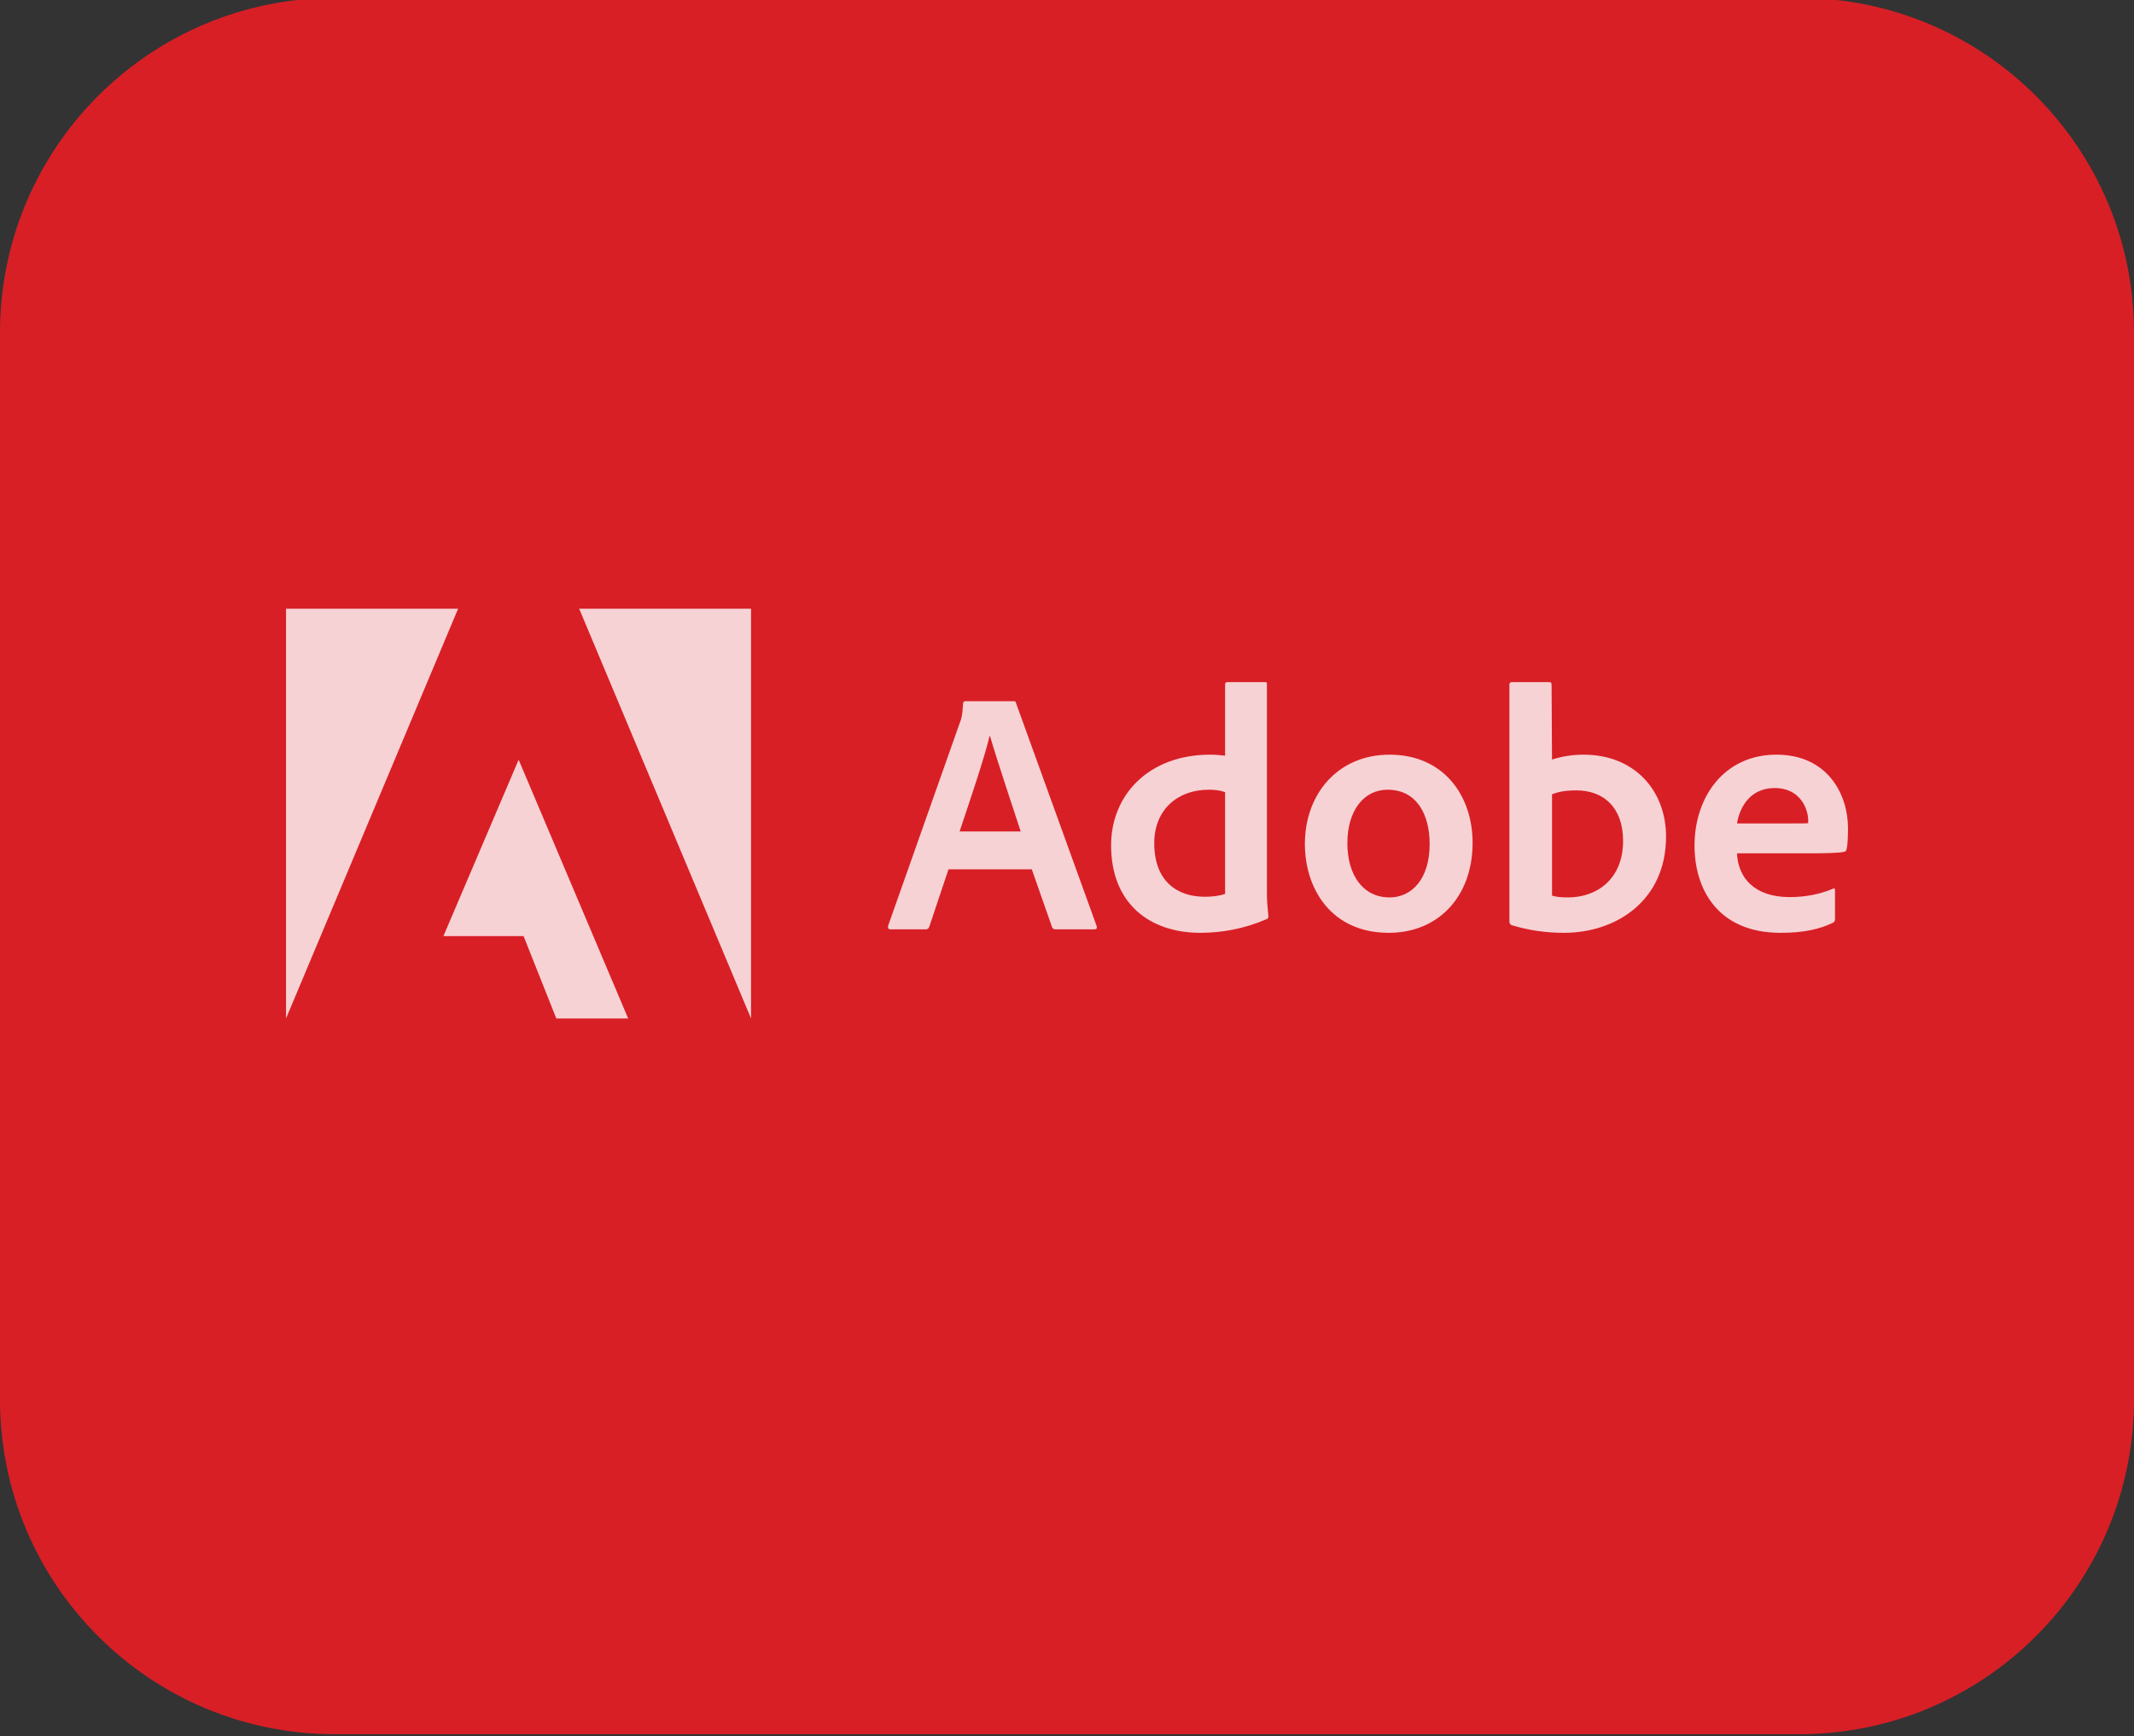 <svg width="204" height="166" viewBox="0 0 204 166" fill="none" xmlns="http://www.w3.org/2000/svg">
<rect x="0" y="0" width="204" height="166" fill="#333333" stroke="none"/>
<g clip-path="url(#clip0_2479_71714)">
<path d="M172 -0.198H32C14.327 -0.198 0 14.129 0 31.802V133.802C0 151.475 14.327 165.802 32 165.802H172C189.673 165.802 204 151.475 204 133.802V31.802C204 14.129 189.673 -0.198 172 -0.198Z" fill="#D81F26"/>
<g opacity="0.8">
<path d="M43.792 58.199H27.342V97.374L43.792 58.199Z" fill="white"/>
<path d="M55.367 58.199H71.796V97.374L55.367 58.199Z" fill="white"/>
<path d="M49.58 72.637L60.05 97.374H53.181L50.051 89.498H42.389L49.58 72.637Z" fill="white"/>
<path d="M98.635 83.112L100.575 88.65C100.639 88.789 100.736 88.853 100.907 88.853H104.637C104.84 88.853 104.872 88.757 104.84 88.554L97.135 67.243C97.103 67.072 97.07 67.04 96.899 67.04H92.269C92.141 67.04 92.066 67.136 92.066 67.275C92.001 68.395 91.905 68.737 91.765 69.068L84.896 88.522C84.864 88.757 84.939 88.853 85.132 88.853H88.465C88.668 88.853 88.765 88.789 88.84 88.586L90.672 83.112H98.635ZM91.733 79.494C92.741 76.463 94.07 72.579 94.605 70.359H94.638C95.302 72.685 96.867 77.295 97.574 79.494H91.733Z" fill="white"/>
<path d="M114.746 89.184C116.75 89.184 118.882 88.821 121.047 87.892C121.219 87.829 121.251 87.754 121.251 87.594C121.186 86.996 121.111 86.132 121.111 85.47V65.407C121.111 65.279 121.111 65.215 120.951 65.215H117.318C117.178 65.215 117.114 65.279 117.114 65.45V72.248C116.546 72.184 116.149 72.152 115.678 72.152C109.816 72.152 106.215 76.004 106.215 80.817C106.215 86.398 109.912 89.184 114.746 89.184ZM117.114 85.47C116.514 85.662 115.849 85.737 115.174 85.737C112.516 85.737 110.341 84.243 110.341 80.615C110.341 77.402 112.581 75.503 115.549 75.503C116.149 75.503 116.675 75.567 117.114 75.737V85.47Z" fill="white"/>
<path d="M132.842 72.152C127.837 72.152 124.74 75.972 124.74 80.689C124.74 84.904 127.205 89.184 132.767 89.184C137.472 89.184 140.773 85.737 140.773 80.582C140.773 76.036 137.976 72.152 132.842 72.152ZM132.639 75.503C135.468 75.503 136.668 77.925 136.668 80.689C136.668 84.104 134.9 85.801 132.842 85.801C130.302 85.801 128.802 83.677 128.802 80.615C128.802 77.466 130.399 75.503 132.639 75.503Z" fill="white"/>
<path d="M144.529 65.215C144.389 65.215 144.293 65.279 144.293 65.45V88.159C144.293 88.255 144.389 88.426 144.529 88.458C146.126 88.949 147.797 89.184 149.523 89.184C154.463 89.184 159.265 86.132 159.265 79.985C159.265 75.535 156.2 72.152 151.398 72.152C150.294 72.152 149.266 72.323 148.365 72.621L148.323 65.482C148.323 65.247 148.258 65.215 148.022 65.215H144.529ZM155.16 80.39C155.16 84.072 152.631 85.801 149.898 85.801C149.33 85.801 148.826 85.769 148.365 85.63V75.94C148.891 75.737 149.523 75.567 150.691 75.567C153.327 75.567 155.16 77.232 155.16 80.39Z" fill="white"/>
<path d="M172.823 81.586C174.452 81.586 175.792 81.554 176.253 81.447C176.424 81.415 176.488 81.351 176.521 81.212C176.617 80.849 176.66 80.092 176.66 79.163C176.66 76.004 174.752 72.152 169.822 72.152C164.785 72.152 161.988 76.239 161.988 80.849C161.988 84.936 164.153 89.184 170.219 89.184C172.491 89.184 173.959 88.821 175.224 88.223C175.352 88.159 175.417 88.053 175.417 87.861V85.097C175.417 84.936 175.32 84.904 175.224 84.969C173.959 85.502 172.587 85.769 171.087 85.769C167.69 85.769 166.146 83.901 166.05 81.586H172.823ZM166.05 78.726C166.318 77.104 167.347 75.343 169.651 75.343C172.191 75.343 172.855 77.466 172.855 78.427C172.855 78.459 172.855 78.597 172.855 78.694C172.716 78.726 172.287 78.726 171.023 78.726H166.05Z" fill="white"/>
</g>
</g>
<defs>
<clipPath id="clip0_2479_71714">
<rect width="204" height="166" fill="white"/>
</clipPath>
</defs>
</svg>
